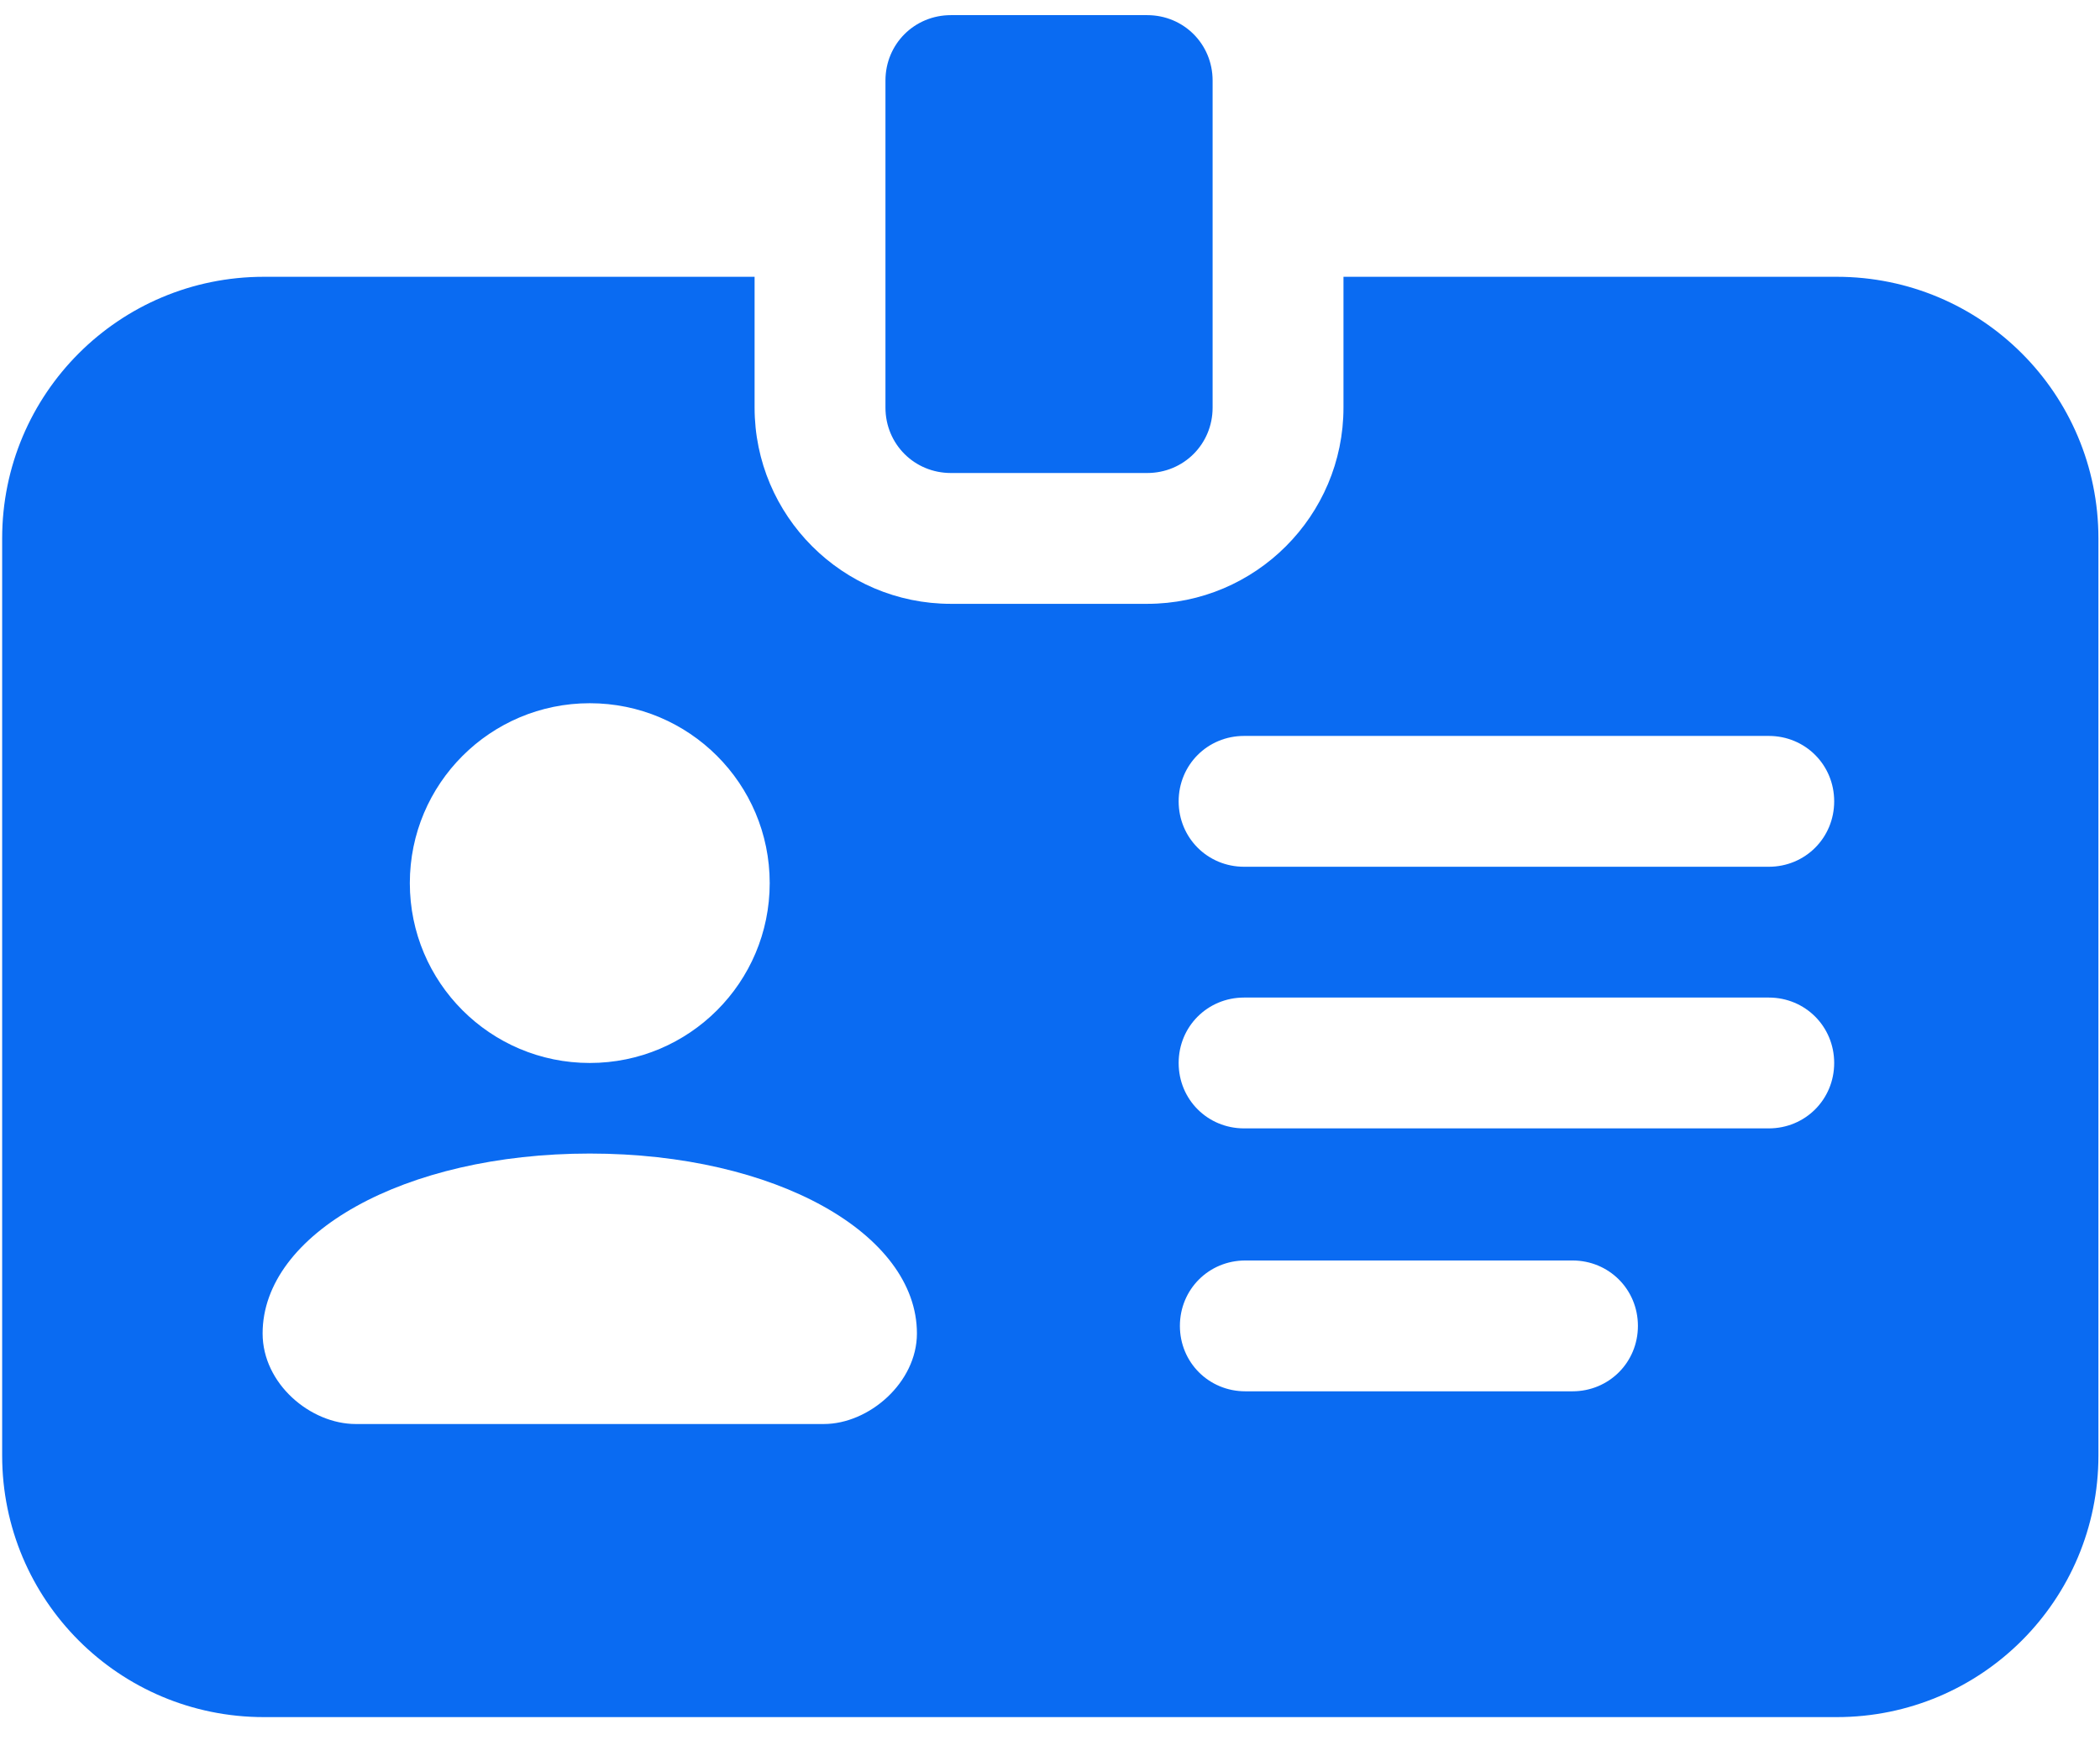 <svg width="76" height="63" viewBox="0 0 76 63" fill="none" xmlns="http://www.w3.org/2000/svg">
<path d="M66.38 10.02H48.621V14.755C48.621 18.672 45.433 21.859 41.517 21.859H34.413C30.497 21.859 27.309 18.672 27.309 14.755V10.02H9.55C4.313 10.02 0.078 14.255 0.078 19.491V52.688C0.078 57.925 4.313 62.16 9.55 62.16H66.472C71.708 62.16 75.943 57.925 75.943 52.688V19.491C75.943 14.255 71.708 10.02 66.472 10.02M21.344 25.457C24.942 25.457 27.856 28.371 27.856 31.969C27.856 35.566 24.942 38.48 21.344 38.48C17.747 38.48 14.832 35.566 14.832 31.969C14.832 28.371 17.747 25.457 21.344 25.457ZM41.517 0.548H34.413C33.093 0.548 32.045 1.595 32.045 2.916V14.755C32.045 16.076 33.093 17.123 34.413 17.123H41.517C42.838 17.123 43.885 16.076 43.885 14.755V2.916C43.885 1.595 42.838 0.548 41.517 0.548ZM29.814 51.55H12.874C11.235 51.55 9.504 50.093 9.504 48.271C9.504 44.673 14.605 41.759 21.344 41.759C28.084 41.759 33.184 44.673 33.184 48.271C33.184 50.047 31.453 51.55 29.814 51.55ZM56.909 50.366H45.069C43.748 50.366 42.701 49.318 42.701 47.998C42.701 46.677 43.748 45.63 45.069 45.63H56.909C58.229 45.63 59.277 46.677 59.277 47.998C59.277 49.318 58.229 50.366 56.909 50.366ZM64.013 40.848H45.023C43.703 40.848 42.656 39.801 42.656 38.48C42.656 37.16 43.703 36.112 45.023 36.112H64.013C65.333 36.112 66.38 37.16 66.38 38.48C66.38 39.801 65.333 40.848 64.013 40.848ZM64.013 31.377H45.023C43.703 31.377 42.656 30.329 42.656 29.009C42.656 27.688 43.703 26.641 45.023 26.641H64.013C65.333 26.641 66.38 27.688 66.38 29.009C66.38 30.329 65.333 31.377 64.013 31.377Z" fill="#0A6BF2"/>
</svg>
